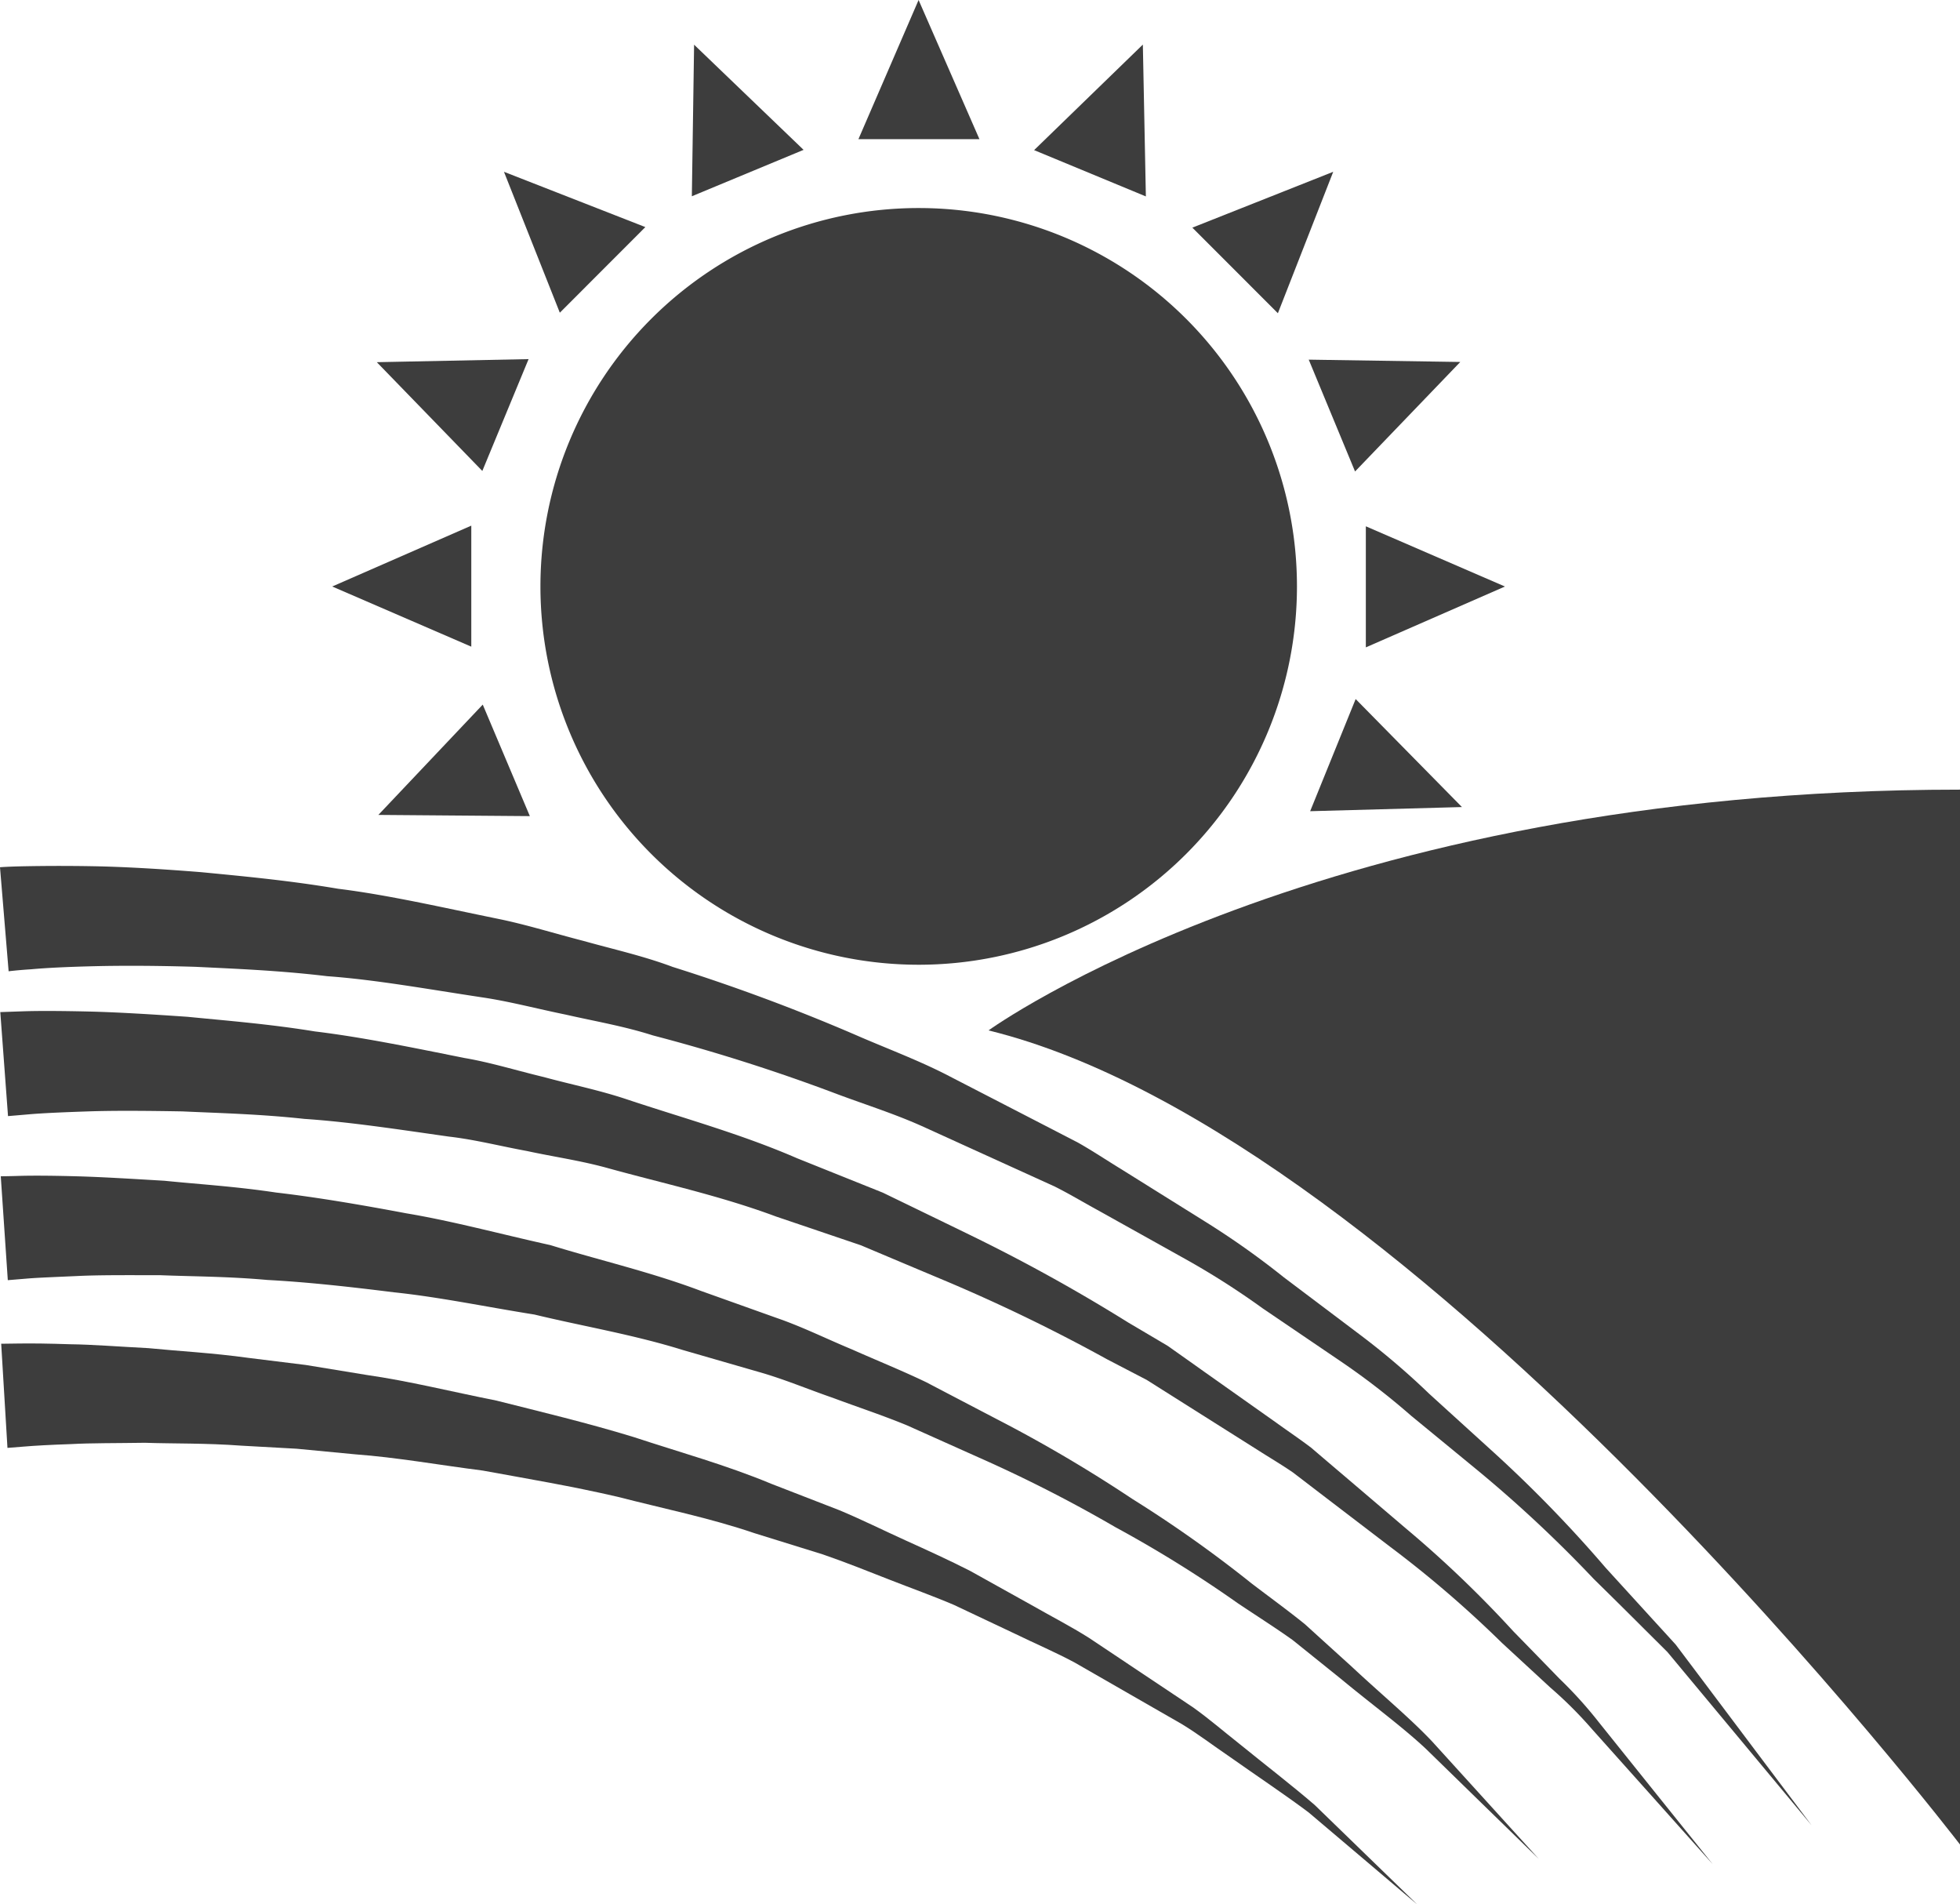 <svg id="Group_1840" data-name="Group 1840" xmlns="http://www.w3.org/2000/svg" width="74.097" height="71.971" viewBox="0 0 74.097 71.971">
  <g id="Group_1827" data-name="Group 1827" transform="translate(0 0)">
    <path id="Path_6092" data-name="Path 6092" d="M153.121,397.445s.285-.025.927-.037,1.533-.021,2.653,0,2.482.1,4.034.224c1.547.151,3.292.309,5.173.627,1.895.235,3.907.7,6.042,1.136,1.068.217,2.139.555,3.246.839,1.1.309,2.242.561,3.355.978a72.329,72.329,0,0,1,6.851,2.543c1.139.5,2.315.933,3.439,1.5l3.359,1.733,1.679.868c.547.309,1.072.66,1.607.987l3.172,1.981a31.086,31.086,0,0,1,3,2.122q1.451,1.093,2.862,2.157a28.307,28.307,0,0,1,2.635,2.246l2.452,2.228a49.3,49.3,0,0,1,4.215,4.345l1.812,1.987q.432.471.839.92c.243.322.48.638.709.941l2.365,3.147c1.311,1.741,2.058,2.736,2.058,2.736l-2.19-2.632-2.51-3.016-.749-.9-.881-.876q-.9-.9-1.9-1.881A49.138,49.138,0,0,0,209,420.255l-2.529-2.077a27.785,27.785,0,0,0-2.7-2.082l-2.917-1.98a29.822,29.822,0,0,0-3.044-1.931q-1.588-.887-3.2-1.785c-.538-.294-1.064-.611-1.613-.886l-1.68-.764-3.351-1.524c-1.118-.5-2.286-.857-3.413-1.288A69.31,69.31,0,0,0,177.8,403.8c-1.094-.35-2.211-.538-3.287-.784-1.082-.22-2.126-.5-3.165-.653-2.079-.314-4.031-.668-5.856-.8-1.817-.218-3.489-.281-4.968-.354-1.478-.045-2.768-.049-3.819-.024s-1.875.067-2.4.116c-.525.033-.858.076-.858.076Z" transform="translate(-153.121 -364.667)" fill="#3d3d3d"/>
    <path id="Path_6093" data-name="Path 6093" d="M153.129,401.606l.861-.03c.594-.02,1.428-.016,2.469.008s2.306.1,3.751.2c1.438.143,3.063.268,4.814.553,1.762.213,3.643.6,5.631,1,1,.168,2,.48,3.033.727,1.025.28,2.092.492,3.14.844,2.1.7,4.3,1.3,6.425,2.223l3.241,1.3q1.58.765,3.166,1.536a65.53,65.53,0,0,1,6.119,3.377q.743.438,1.479.874.7.493,1.391.985l2.724,1.926c.444.321.894.622,1.321.948q.613.525,1.216,1.036l2.347,2a42.611,42.611,0,0,1,4.07,3.894q.913.935,1.745,1.792a15.962,15.962,0,0,1,1.508,1.671l2.292,2.858,1.994,2.483s-.773-.864-2.123-2.376l-2.432-2.719a15.53,15.53,0,0,0-1.586-1.583l-1.826-1.685a42.111,42.111,0,0,0-4.228-3.634l-2.418-1.847L202,419.008c-.436-.3-.9-.572-1.352-.862l-2.771-1.749-1.411-.891q-.745-.387-1.5-.78a65.055,65.055,0,0,0-6.144-2.977q-1.58-.663-3.154-1.328l-3.216-1.09c-2.106-.784-4.274-1.253-6.33-1.821-1.027-.288-2.072-.434-3.075-.652-1.01-.185-1.983-.435-2.955-.546-1.937-.275-3.759-.555-5.459-.669-1.692-.184-3.249-.22-4.624-.284-1.375-.024-2.576-.033-3.554,0s-1.743.067-2.234.11-.8.068-.8.068Z" transform="translate(-153.118 -363.353)" fill="#3d3d3d"/>
    <path id="Path_6094" data-name="Path 6094" d="M153.143,406.321s.262,0,.752-.016c.518-.013,1.249-.007,2.157.018s2.017.093,3.28.168c1.257.128,2.679.213,4.214.444,1.54.179,3.195.46,4.937.788,1.749.292,3.556.784,5.438,1.2,1.847.571,3.792,1.014,5.689,1.73l2.877,1.027c.966.333,1.891.794,2.838,1.186.937.417,1.891.8,2.808,1.241q1.359.712,2.7,1.412a53.577,53.577,0,0,1,5.092,3,47.326,47.326,0,0,1,4.5,3.187c.7.534,1.387,1.031,2.026,1.549q.915.832,1.764,1.6c1.115,1.043,2.194,1.933,3.044,2.832l2.155,2.373,1.872,2.061-1.994-1.944c-.634-.617-1.4-1.366-2.284-2.227-.9-.84-2.026-1.66-3.189-2.624l-1.835-1.475c-.661-.473-1.376-.923-2.093-1.405a46.383,46.383,0,0,0-4.611-2.863,52.968,52.968,0,0,0-5.159-2.631l-2.714-1.215c-.922-.381-1.875-.693-2.811-1.043-.944-.325-1.864-.716-2.824-.985l-2.85-.823c-1.875-.584-3.793-.9-5.6-1.338-1.846-.294-3.613-.664-5.314-.841-1.7-.213-3.3-.388-4.787-.467-1.482-.134-2.845-.131-4.049-.18-1.2,0-2.253-.01-3.108.03s-1.524.062-1.955.1l-.7.058Z" transform="translate(-153.114 -361.863)" fill="#3d3d3d"/>
    <path id="Path_6095" data-name="Path 6095" d="M153.155,411.133l.676-.009c.464-.007,1.123,0,1.939.028.824.01,1.812.088,2.949.147,1.131.113,2.411.177,3.792.369q1.037.13,2.157.267,1.112.183,2.294.376c1.578.225,3.214.632,4.914.97,1.685.425,3.43.841,5.172,1.373,1.73.571,3.512,1.06,5.222,1.773l2.578,1c.848.355,1.67.764,2.5,1.14s1.646.747,2.436,1.15l2.3,1.28c.748.429,1.5.812,2.2,1.256l2.022,1.35,1.91,1.275c.6.429,1.145.9,1.687,1.327,1.068.866,2.065,1.633,2.908,2.36.8.776,1.5,1.451,2.071,2.009l1.8,1.746s-.7-.589-1.913-1.621l-2.189-1.854c-.886-.665-1.929-1.358-3.04-2.142-.563-.381-1.124-.812-1.75-1.194l-1.967-1.129-2.073-1.191c-.717-.387-1.487-.714-2.248-1.085l-2.328-1.1c-.8-.342-1.633-.638-2.457-.962s-1.655-.656-2.5-.947l-2.577-.8c-1.7-.58-3.473-.937-5.183-1.378-1.722-.4-3.441-.688-5.093-.99-1.671-.214-3.268-.5-4.807-.613l-2.231-.213-2.09-.116c-1.337-.1-2.565-.072-3.65-.109-1.083.017-2.031.007-2.8.05-.78.026-1.373.06-1.762.093l-.632.05Z" transform="translate(-153.11 -360.345)" fill="#3d3d3d"/>
    <path id="Path_6096" data-name="Path 6096" d="M181.546,404.3s12.552-9.1,36.726-9.1v39.87S197.747,408.275,181.546,404.3Z" transform="translate(-144.175 -365.355)" fill="#3d3d3d"/>
    <path id="Path_6097" data-name="Path 6097" d="M197.263,392.786a14.3,14.3,0,1,1-14.3-14.305A14.3,14.3,0,0,1,197.263,392.786Z" transform="translate(-148.232 -370.618)" fill="#3d3d3d"/>
    <path id="Path_6098" data-name="Path 6098" d="M180.079,372.5l2.3,5.259h-4.574Z" transform="translate(-145.352 -372.5)" fill="#3d3d3d"/>
    <path id="Path_6099" data-name="Path 6099" d="M192.733,377.439l-2.092,5.346-3.234-3.235Z" transform="translate(-142.331 -370.946)" fill="#3d3d3d"/>
    <path id="Path_6100" data-name="Path 6100" d="M197.655,389.906l-5.259,2.3v-4.576Z" transform="translate(-140.761 -367.738)" fill="#3d3d3d"/>
    <path id="Path_6101" data-name="Path 6101" d="M196.533,396.679l-5.738.157,1.72-4.239Z" transform="translate(-141.265 -366.176)" fill="#3d3d3d"/>
    <path id="Path_6102" data-name="Path 6102" d="M164,396.925l3.946-4.169,1.781,4.215Z" transform="translate(-149.696 -366.125)" fill="#3d3d3d"/>
    <path id="Path_6103" data-name="Path 6103" d="M162.674,389.912l5.258-2.3v4.574Z" transform="translate(-150.115 -367.745)" fill="#3d3d3d"/>
    <path id="Path_6104" data-name="Path 6104" d="M167.612,377.439l5.345,2.09-3.233,3.236Z" transform="translate(-148.56 -370.946)" fill="#3d3d3d"/>
    <path id="Path_6105" data-name="Path 6105" d="M186.968,373.782l.114,5.739-4.225-1.75Z" transform="translate(-143.763 -372.097)" fill="#3d3d3d"/>
    <path id="Path_6106" data-name="Path 6106" d="M196.482,382.927l-3.978,4.139-1.751-4.227Z" transform="translate(-141.277 -369.246)" fill="#3d3d3d"/>
    <path id="Path_6107" data-name="Path 6107" d="M163.956,382.94l5.738-.116-1.749,4.227Z" transform="translate(-149.711 -369.251)" fill="#3d3d3d"/>
    <path id="Path_6108" data-name="Path 6108" d="M173.1,373.785l4.139,3.975-4.224,1.754Z" transform="translate(-146.86 -372.096)" fill="#3d3d3d"/>
  </g>
</svg>
